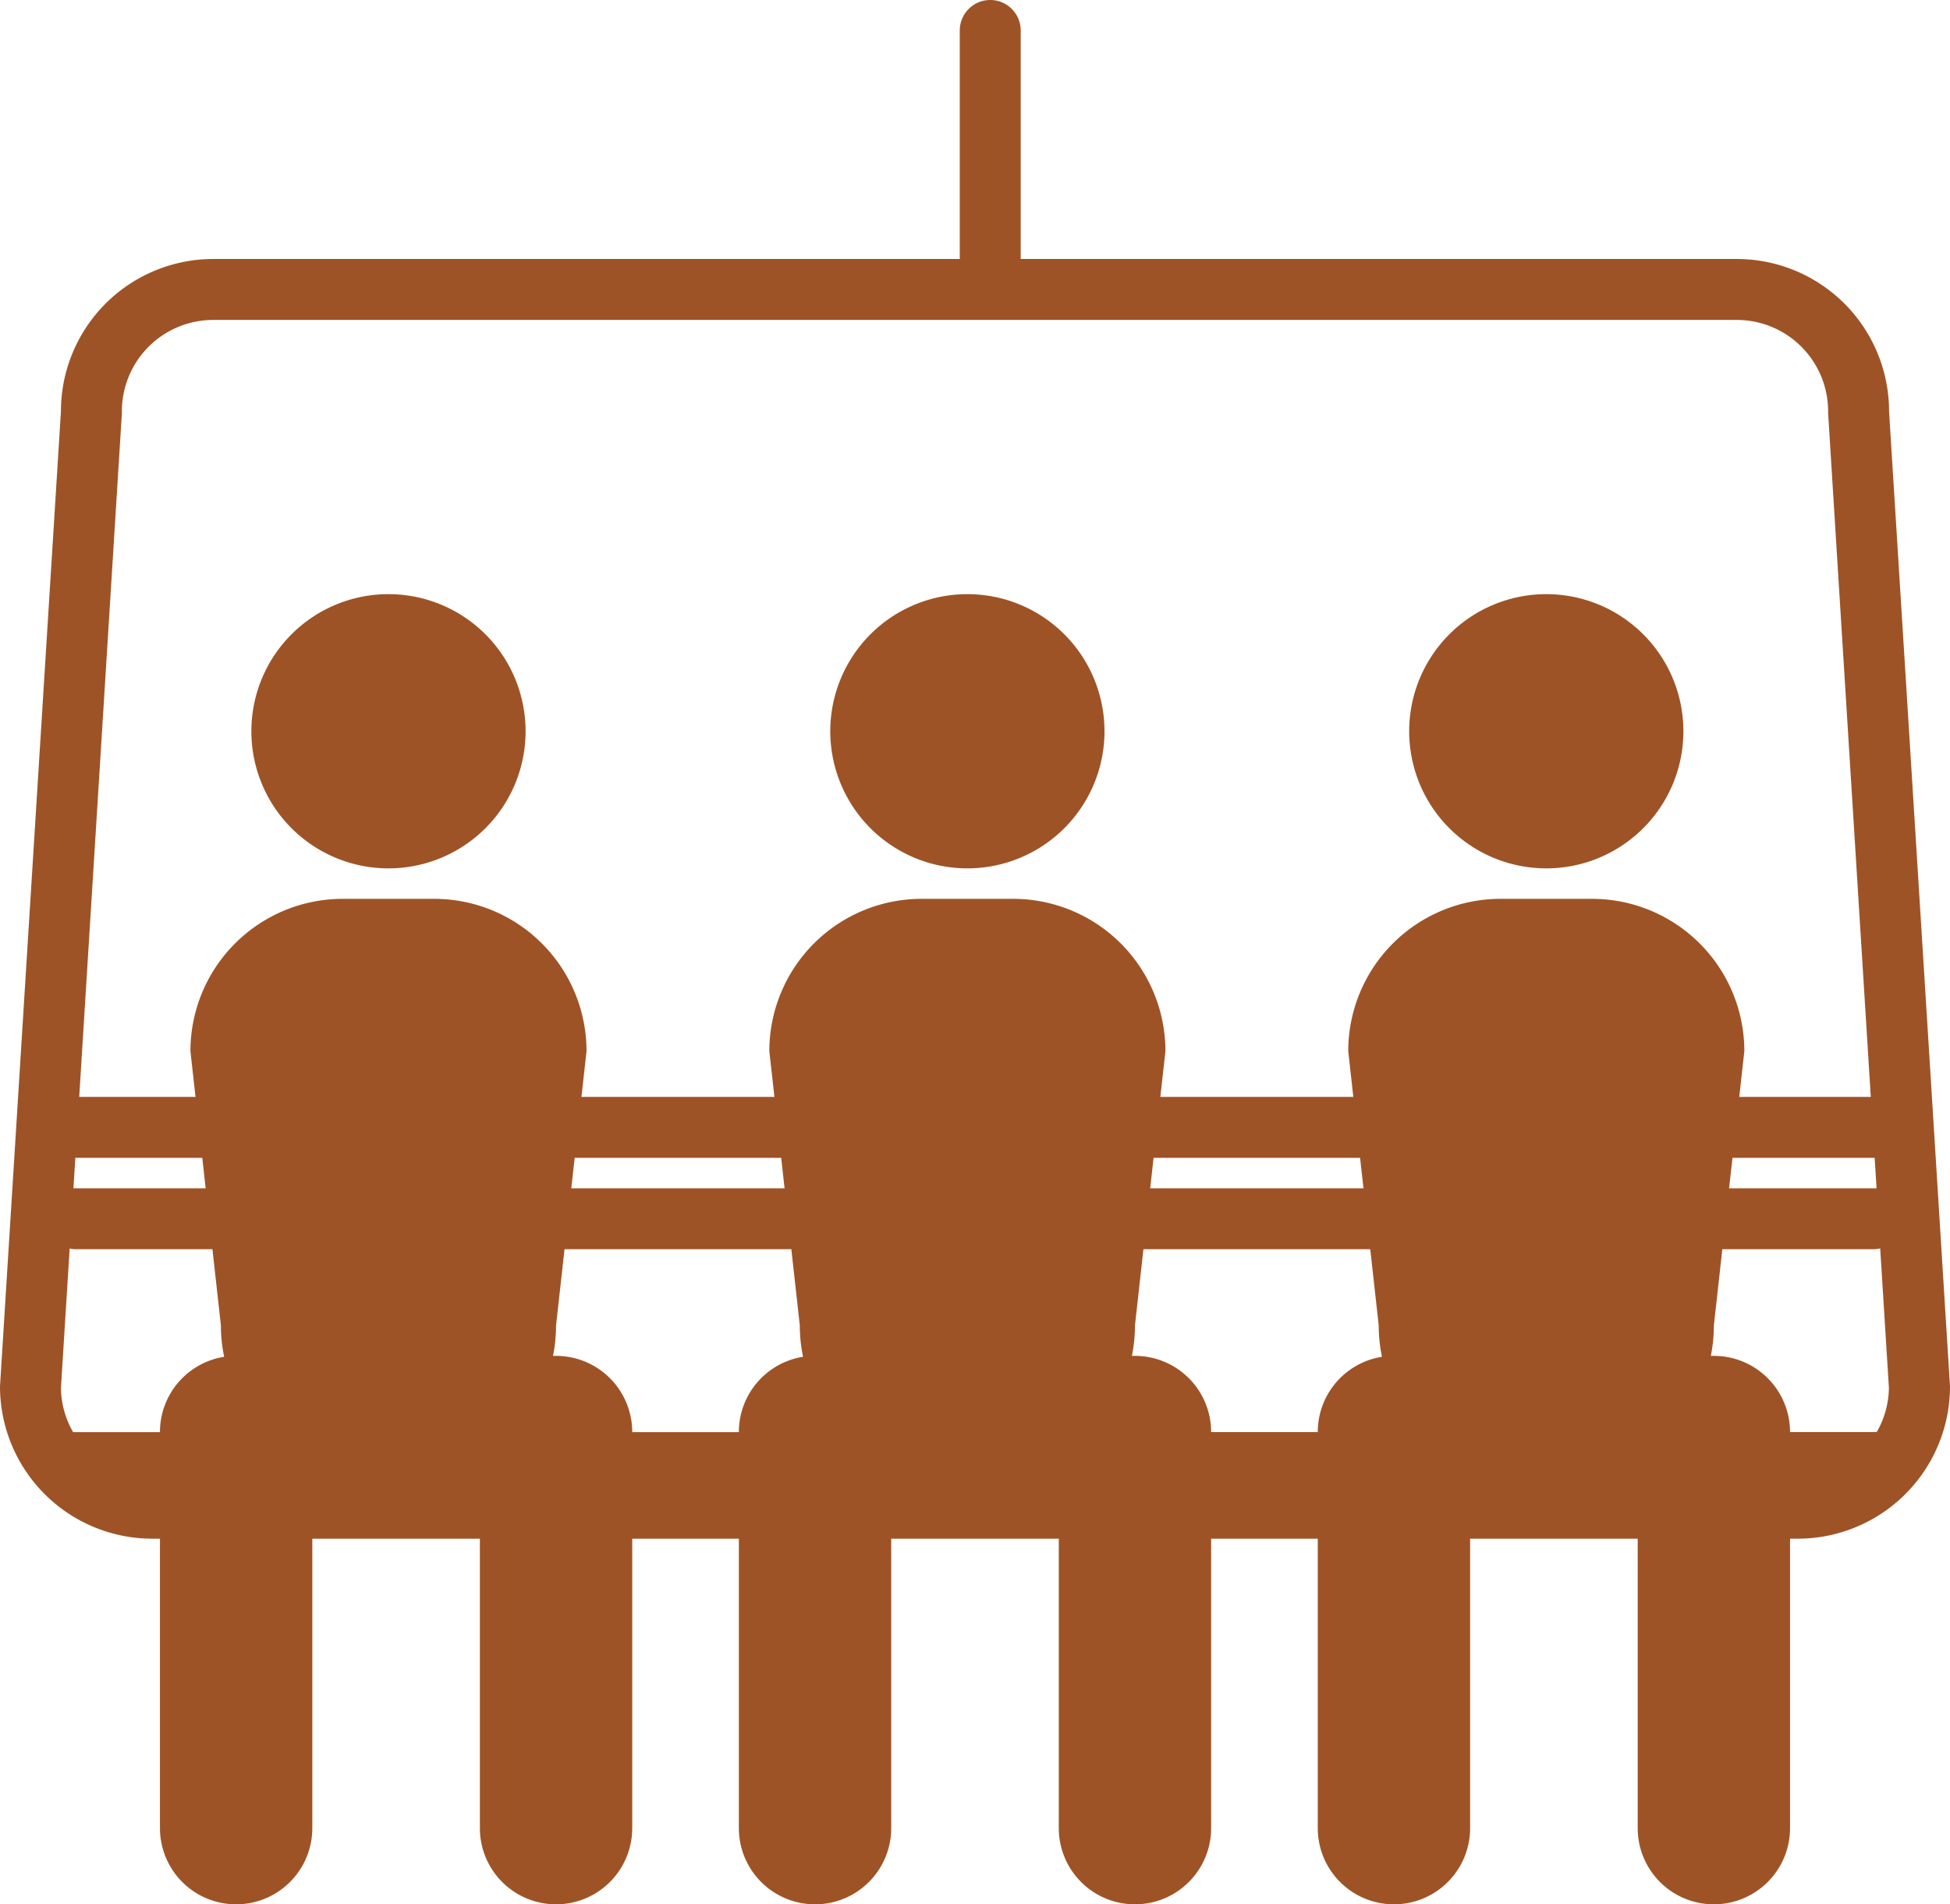 <svg xmlns="http://www.w3.org/2000/svg" width="64" height="62.5" viewBox="0 0 64 62.5">
  <g id="ICON_CHAIRLIFT" transform="translate(-1583 -4974.5)">
    <path id="Union_1" data-name="Union 1" d="M5,50.5a5,5,0,0,1-5-5l2-32a5,5,0,0,1,5-5H31.5V1a1,1,0,0,1,2,0V8.5H57a5,5,0,0,1,5,5l2,32a5,5,0,0,1-5,5ZM61.5,47c.032,0,.064,0,.095,0a2.979,2.979,0,0,0,.4-1.45l-.286-4.577A1,1,0,0,1,61.5,41H2.5a1,1,0,0,1-.214-.023L2,45.554a2.979,2.979,0,0,0,.4,1.45c.031,0,.063,0,.095,0Zm0-8c.03,0,.06,0,.09,0l-.063-1H2.473L2.41,39c.03,0,.06,0,.09,0Zm-.1-3L60,13.562V13.5a3,3,0,0,0-3-3H7a3,3,0,0,0-3,3v.062L2.6,36Z" transform="translate(1583 4974.5)" fill="#9e5326"/>
    <g id="Group_8700" data-name="Group 8700" transform="translate(-2.75 4)">
      <path id="Union_2" data-name="Union 2" d="M13.5,36.5V24.331A4.977,4.977,0,0,1,11,25H10a4.982,4.982,0,0,1-2-.417V36.5a2.5,2.5,0,1,1-5,0v-13A2.5,2.5,0,0,1,5.107,21.03,5.023,5.023,0,0,1,5,20L4,11A5,5,0,0,1,9,6h3a5,5,0,0,1,5,5l-1,9a5.021,5.021,0,0,1-.1,1l.1,0a2.5,2.5,0,0,1,2.5,2.5v13a2.5,2.5,0,0,1-5,0ZM6,.5A4.5,4.5,0,1,1,10.5,5,4.5,4.5,0,0,1,6,.5Z" transform="translate(1607 4994)" fill="#9e5326"/>
      <path id="Union_3" data-name="Union 3" d="M13.5,36.5V24.331A4.977,4.977,0,0,1,11,25H10a4.982,4.982,0,0,1-2-.417V36.5a2.5,2.5,0,1,1-5,0v-13A2.5,2.5,0,0,1,5.107,21.03,5.023,5.023,0,0,1,5,20L4,11A5,5,0,0,1,9,6h3a5,5,0,0,1,5,5l-1,9a5.021,5.021,0,0,1-.1,1l.1,0a2.5,2.5,0,0,1,2.5,2.5v13a2.5,2.5,0,0,1-5,0ZM6,.5A4.5,4.5,0,1,1,10.5,5,4.5,4.5,0,0,1,6,.5Z" transform="translate(1626 4994)" fill="#9e5326"/>
      <path id="Union_4" data-name="Union 4" d="M13.5,36.5V24.331A4.977,4.977,0,0,1,11,25H10a4.982,4.982,0,0,1-2-.417V36.5a2.5,2.5,0,1,1-5,0v-13A2.5,2.5,0,0,1,5.107,21.03,5.023,5.023,0,0,1,5,20L4,11A5,5,0,0,1,9,6h3a5,5,0,0,1,5,5l-1,9a5.021,5.021,0,0,1-.1,1l.1,0a2.5,2.5,0,0,1,2.5,2.5v13a2.5,2.5,0,0,1-5,0ZM6,.5A4.5,4.5,0,1,1,10.5,5,4.5,4.5,0,0,1,6,.5Z" transform="translate(1588 4994)" fill="#9e5326"/>
    </g>
  </g>
</svg>
